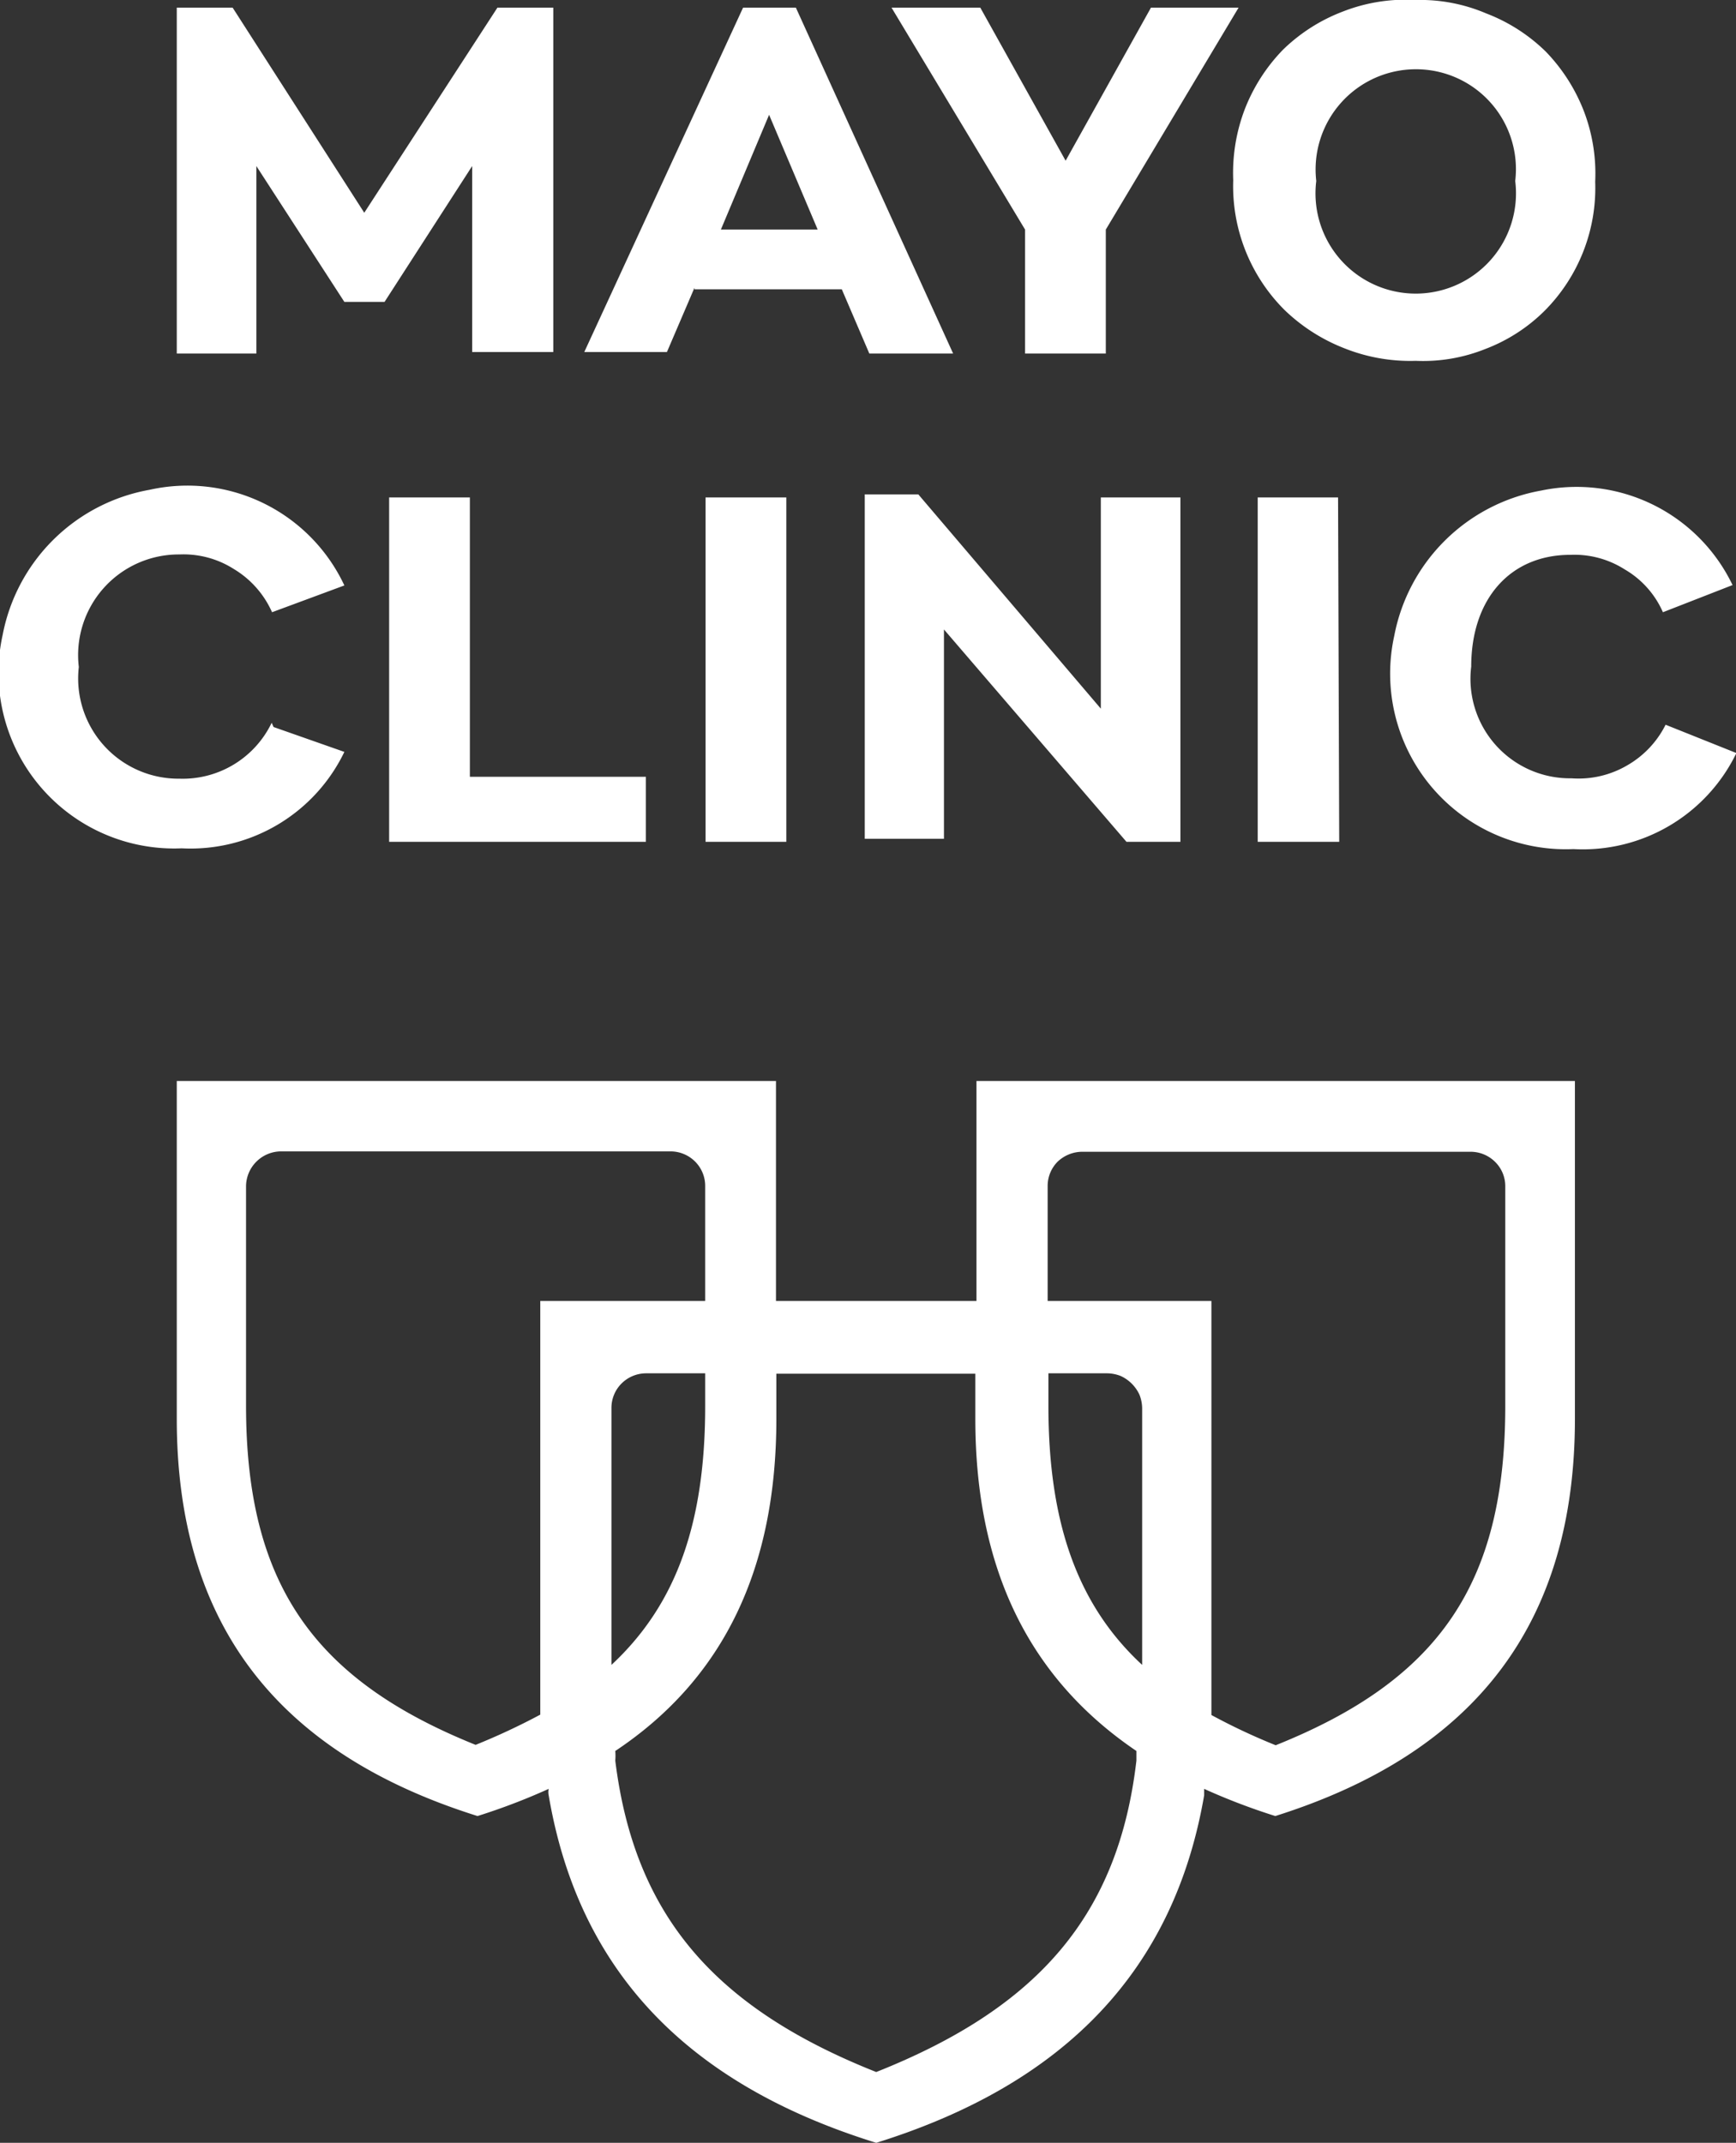 <svg xmlns="http://www.w3.org/2000/svg" viewBox="0 0 45.37 56">
  <rect x="0" y="0" width="45.37" height="56" fill="#333333" stroke="none"/>
  <path d="M37,9.43a4.37,4.37,0,0,0,1.82-.31,4.42,4.42,0,0,0,1.55-1,4.55,4.55,0,0,0,1.32-3.37,4.57,4.57,0,0,0-.29-1.83,4.65,4.65,0,0,0-1-1.57,4.54,4.54,0,0,0-1.56-1A4.39,4.39,0,0,0,37,0,4.49,4.49,0,0,0,35.1.3a4.56,4.56,0,0,0-1.57,1,4.64,4.64,0,0,0-1,1.56,4.67,4.67,0,0,0-.3,1.85,4.57,4.57,0,0,0,1.34,3.39,4.71,4.71,0,0,0,1.56,1A4.64,4.64,0,0,0,37,9.43Zm0-7.62a2.61,2.61,0,0,1,2.6,2.92,2.62,2.62,0,1,1-5.2,0A2.62,2.62,0,0,1,37,1.81ZM18.15,7.56H22l.72,1.68h2.19L20.8.2H19.42l-4.15,9h2.16l.72-1.68ZM21.37,6,20.1,3,18.84,6ZM9,7.89,6.7,4.34v4.9H4.62V.2H6.08L9.52,5.56,13,.2h1.46v9H12.34V4.34L10.05,7.89Zm17.8,1.35h2.1V6L32.37.2H30.08l-2.23,4L25.62.2H23.3L26.79,6V9.24ZM10.17,22v-9h2.11v7.3h4.6V22Zm10.38-9H18.44v9h2.11Zm-13.4,6L9,19.65a4.46,4.46,0,0,1-4.25,2.52A4.59,4.59,0,0,1,.07,16.59,4.76,4.76,0,0,1,3.91,12.8,4.53,4.53,0,0,1,9,15.3L7.11,16a2.5,2.5,0,0,0-1-1.13,2.45,2.45,0,0,0-1.42-.38,2.63,2.63,0,0,0-2.63,2.94,2.62,2.62,0,0,0,2.63,2.92,2.58,2.58,0,0,0,2.41-1.46Zm27.82-6h-2.1v9H35ZM42.53,20a2.53,2.53,0,0,0,1-1.06l1.85.74a4.46,4.46,0,0,1-4.26,2.51,4.59,4.59,0,0,1-4.68-5.58,4.76,4.76,0,0,1,3.84-3.79,4.52,4.52,0,0,1,5,2.47L43.46,16a2.41,2.41,0,0,0-1-1.12,2.45,2.45,0,0,0-1.42-.38c-1.57,0-2.59,1.15-2.59,2.92a2.6,2.6,0,0,0,2.62,2.92A2.52,2.52,0,0,0,42.53,20ZM24,12.92h-1.4v9h2.07V16.45L29.44,22h1.41v-9H28.77v5.52ZM25.52,34V28.25H41.16v8.83c0,5.31-2.57,8.72-7.83,10.38a16.6,16.6,0,0,1-1.86-.71v.17c-.78,4.53-3.6,7.53-8.57,9.08-5-1.55-7.79-4.55-8.56-9.08a.41.41,0,0,1,0-.17,16.6,16.6,0,0,1-1.86.71C7.19,45.8,4.62,42.38,4.62,37.08V28.25H20.28V34ZM12.43,45.6c-4.25-1.71-6-4.23-6-8.87V31a.92.92,0,0,1,.91-.91H17.53a.91.91,0,0,1,.64.27.9.9,0,0,1,.26.64v3H14.12V44.81a17.31,17.31,0,0,1-1.69.79Zm6-8.86v-.85H16.88a.91.91,0,0,0-.64.27.9.9,0,0,0-.26.64v6.71c1.71-1.59,2.45-3.73,2.45-6.77ZM22.9,54.15c4.23-1.68,6.33-4.1,6.8-8.14l0-.25c-2.82-1.91-4.21-4.78-4.21-8.68V35.9H20.29v1.18c0,3.9-1.37,6.79-4.21,8.68a1.51,1.51,0,0,1,0,.25C16.58,50.05,18.67,52.47,22.9,54.15Zm4.5-17.41c0,3,.73,5.18,2.45,6.77V36.8a1,1,0,0,0-.07-.35,1,1,0,0,0-.49-.49,1,1,0,0,0-.35-.07H27.4v.85Zm5.94,8.87c4.27-1.71,6-4.23,6-8.87V31a.89.89,0,0,0-.26-.63.91.91,0,0,0-.64-.27H28.28a.94.94,0,0,0-.64.26.9.9,0,0,0-.26.64v3h4.28V44.82A16.12,16.12,0,0,0,33.34,45.61Z" fill="#fff" fill-rule="evenodd"/>
</svg>
